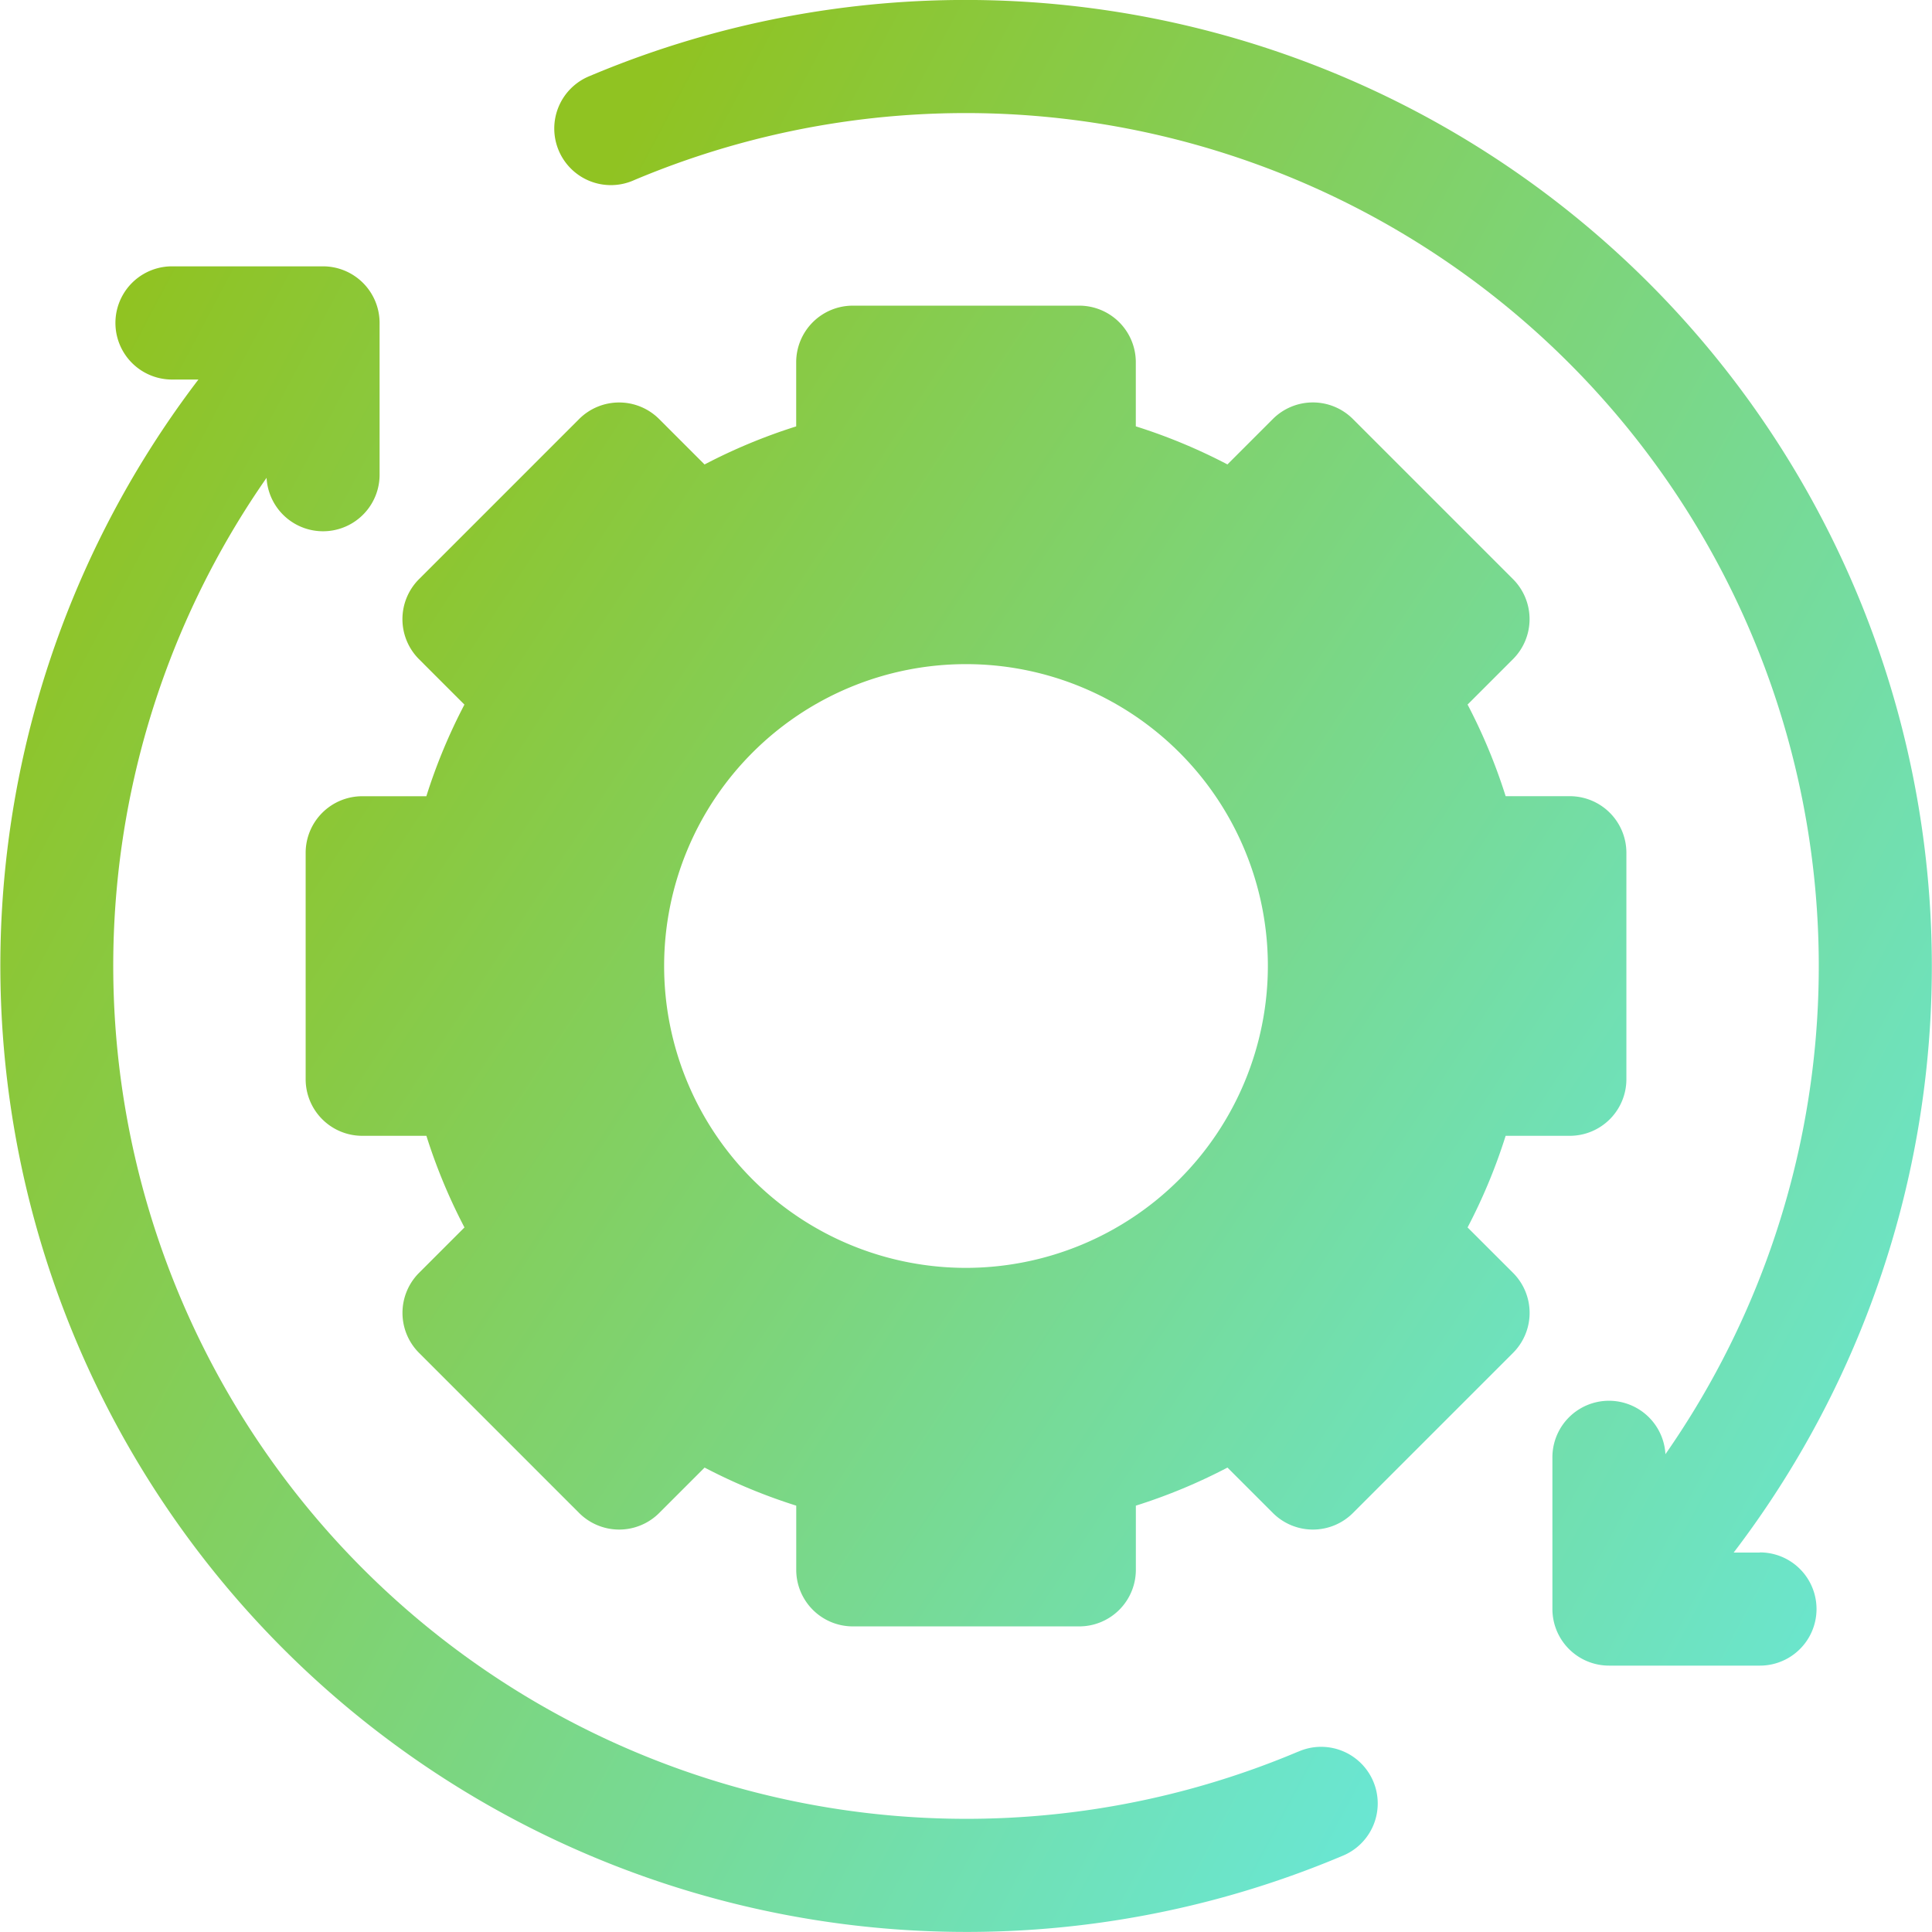 <svg id="Patch_Update_Management" data-name="Patch &amp; Update Management" xmlns="http://www.w3.org/2000/svg" xmlns:xlink="http://www.w3.org/1999/xlink" width="41.812" height="41.812" viewBox="0 0 41.812 41.812">
  <defs>
    <linearGradient id="linear-gradient" x1="1.333" y1="1" x2="0.017" y2="0.14" gradientUnits="objectBoundingBox">
      <stop offset="0" stop-color="#60efff"/>
      <stop offset="1" stop-color="#90c322"/>
    </linearGradient>
  </defs>
  <path id="Path_72150" data-name="Path 72150" d="M173.257,33.6h-.568A20.913,20.913,0,0,0,147.937,1.643a1.225,1.225,0,1,0,.954,2.256,18.463,18.463,0,0,1,22.321,27.572,1.224,1.224,0,0,0-2.446.084v3.267a1.225,1.225,0,0,0,1.225,1.225h3.266a1.225,1.225,0,0,0,0-2.45Z" transform="translate(-135.169)" fill="url(#linear-gradient)"/>
  <path id="Path_72151" data-name="Path 72151" d="M28.089,102.734a18.462,18.462,0,0,1-22.32-27.57,1.224,1.224,0,0,0,2.446-.086V71.812a1.225,1.225,0,0,0-1.225-1.225H3.723a1.225,1.225,0,1,0,0,2.45h.571a20.912,20.912,0,0,0,24.75,31.954,1.225,1.225,0,1,0-.954-2.256Z" transform="translate(0 -64.823)" fill="url(#linear-gradient)"/>
  <path id="Path_72152" data-name="Path 72152" d="M106.146,100.949a12.129,12.129,0,0,0,.824-1.983h1.388a1.225,1.225,0,0,0,1.225-1.225v-4.9a1.225,1.225,0,0,0-1.225-1.225H106.97a12.129,12.129,0,0,0-.824-1.983l.983-.983a1.225,1.225,0,0,0,0-1.732l-3.465-3.465a1.225,1.225,0,0,0-1.732,0l-.983.983a12.128,12.128,0,0,0-1.983-.824V82.225A1.225,1.225,0,0,0,97.741,81h-4.9a1.225,1.225,0,0,0-1.225,1.225v1.388a12.136,12.136,0,0,0-1.983.824l-.983-.983a1.225,1.225,0,0,0-1.732,0l-3.465,3.465a1.225,1.225,0,0,0,0,1.732l.983.983a12.126,12.126,0,0,0-.824,1.983H82.225A1.225,1.225,0,0,0,81,92.841v4.9a1.225,1.225,0,0,0,1.225,1.225h1.388a12.127,12.127,0,0,0,.824,1.983l-.983.983a1.225,1.225,0,0,0,0,1.732l3.465,3.465a1.225,1.225,0,0,0,1.732,0l.983-.983a12.136,12.136,0,0,0,1.983.824v1.388a1.225,1.225,0,0,0,1.225,1.225h4.9a1.225,1.225,0,0,0,1.225-1.225V106.97a12.137,12.137,0,0,0,1.983-.824l.983.983a1.225,1.225,0,0,0,1.732,0l3.465-3.465a1.225,1.225,0,0,0,0-1.732Zm-10.855.875a6.533,6.533,0,1,1,6.533-6.533A6.54,6.54,0,0,1,95.291,101.824Z" transform="translate(-74.385 -74.385)" fill="url(#linear-gradient)"/>
</svg>
